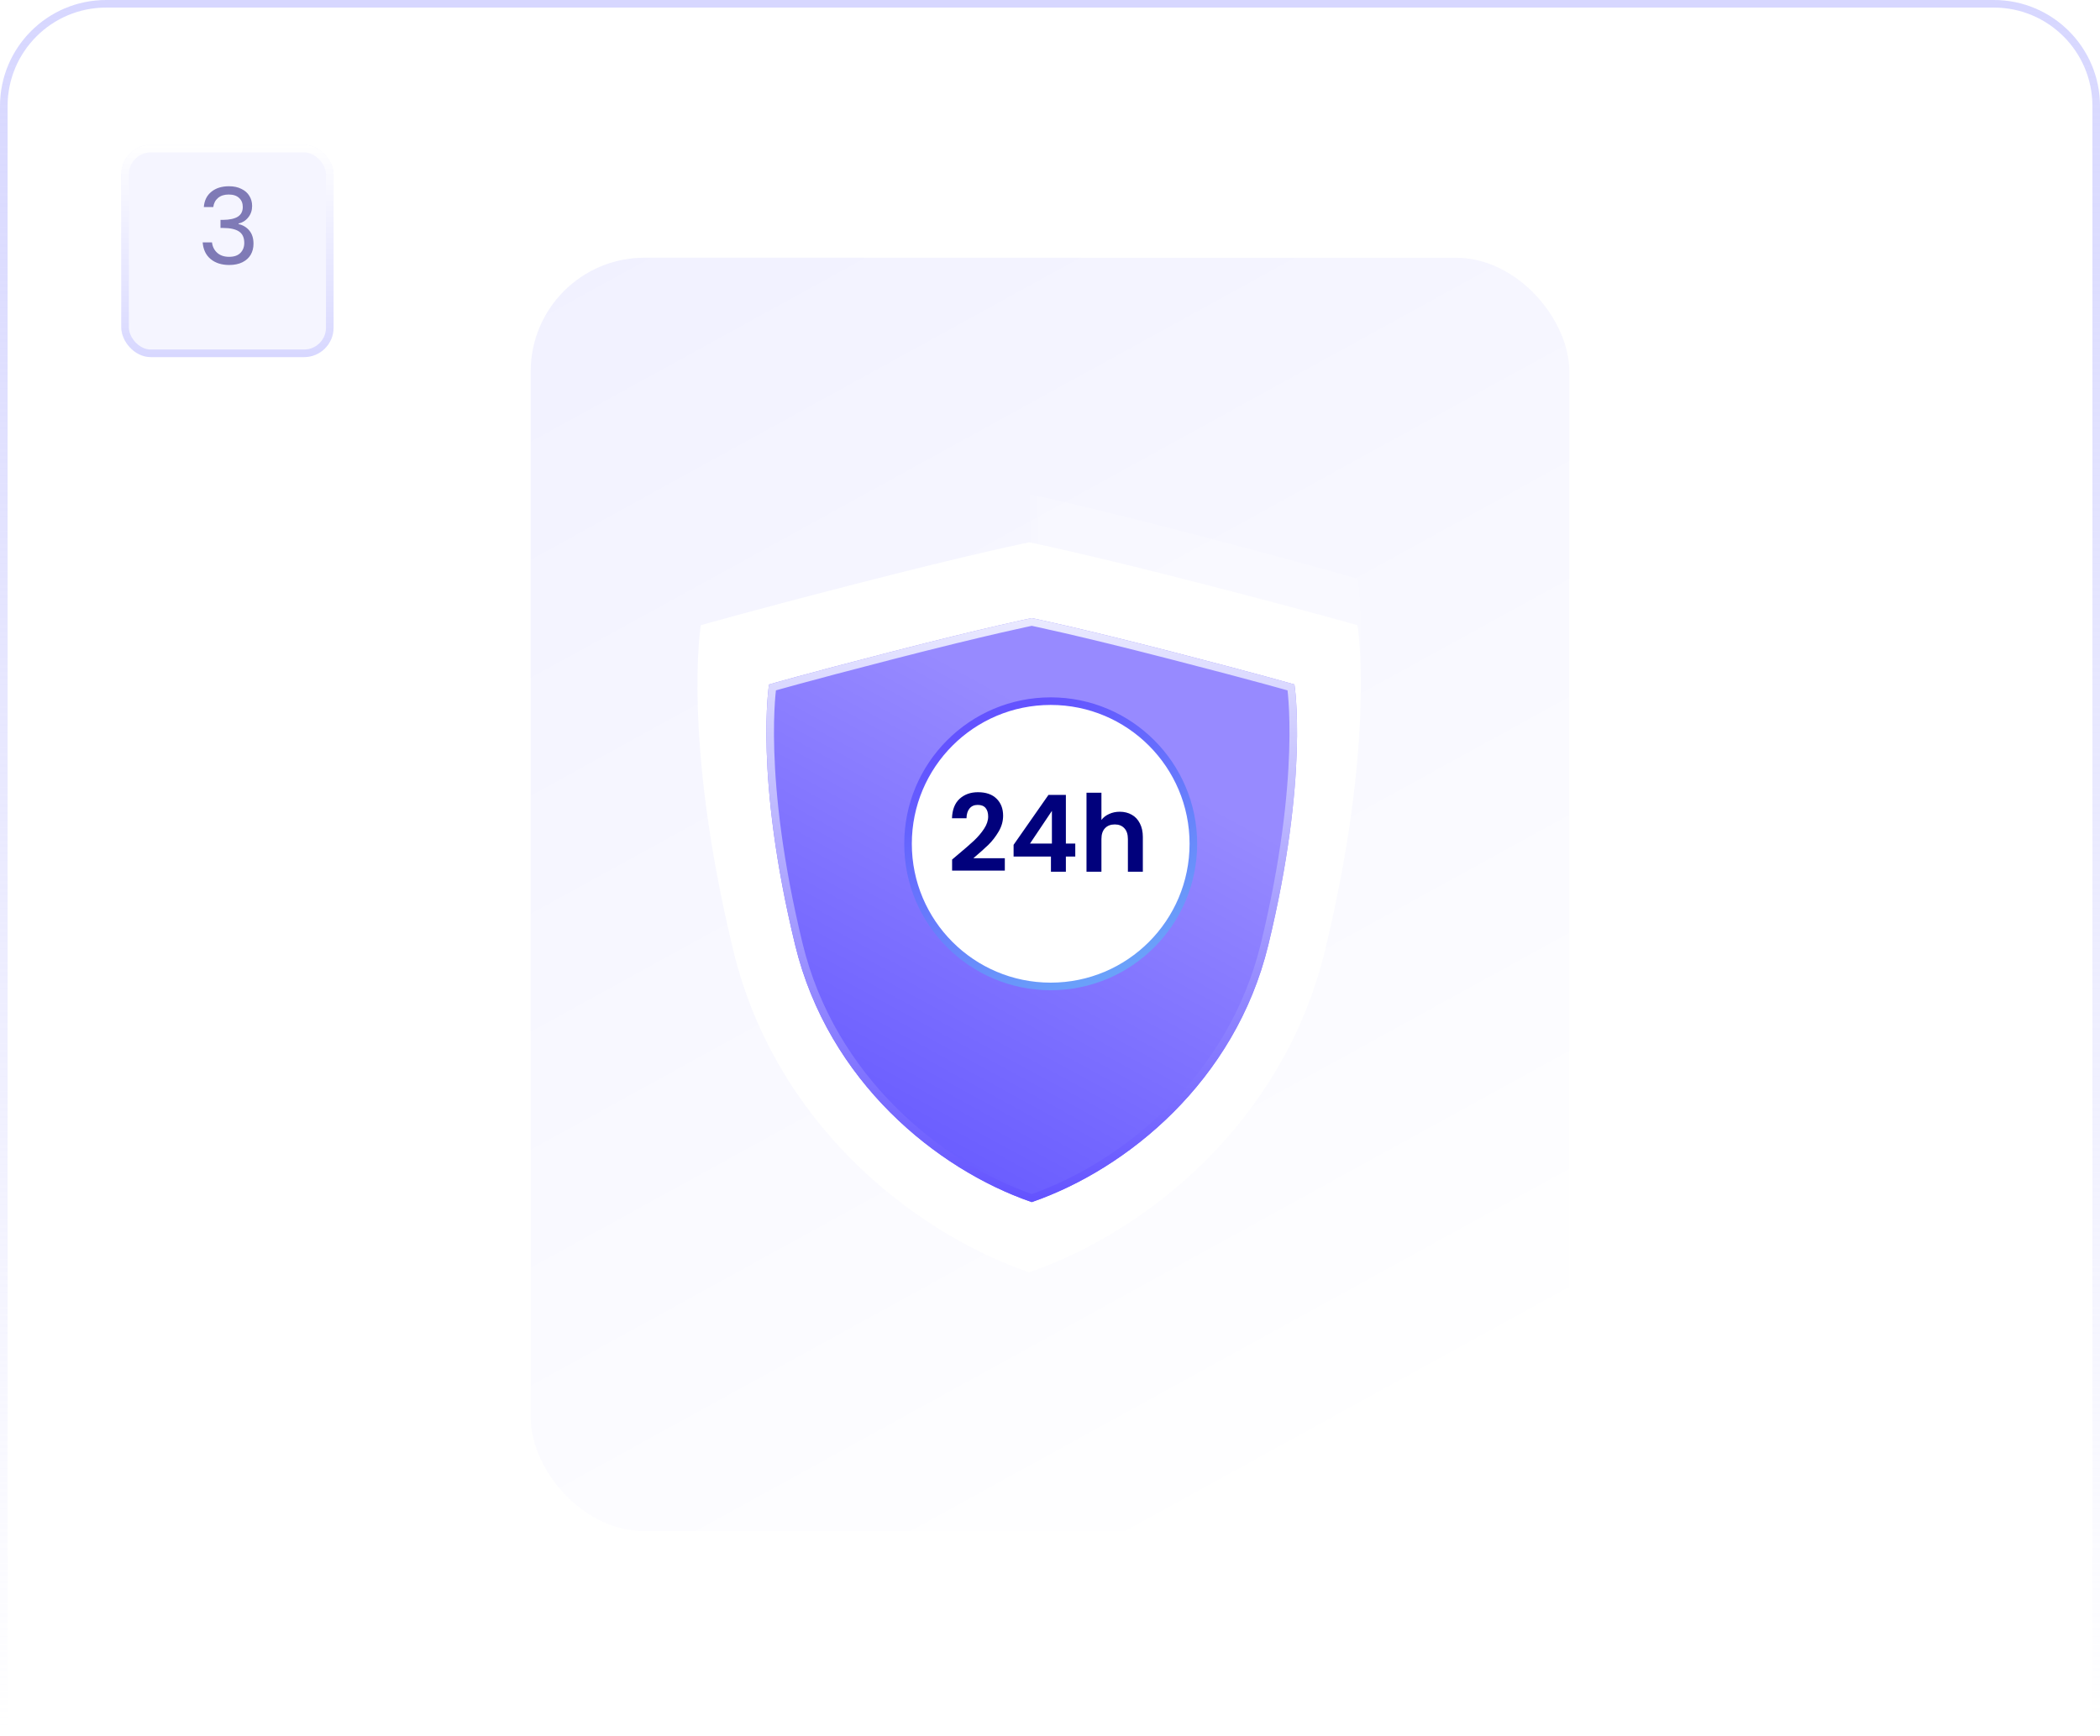 <svg width="277" height="229" viewBox="0 0 277 229" fill="none" xmlns="http://www.w3.org/2000/svg">
<mask id="mask0_7633_5481" style="mask-type:alpha" maskUnits="userSpaceOnUse" x="1" y="1" width="275" height="227">
<path d="M1.5 14C1.5 7.096 7.096 1.5 14 1.5H263C269.904 1.5 275.5 7.096 275.5 14V227.5H1.5V14Z" fill="white" stroke="url(#paint0_linear_7633_5481)"/>
</mask>
<g mask="url(#mask0_7633_5481)">
<g filter="url(#filter0_d_7633_5481)">
<circle cx="237" cy="-7" r="95" fill="url(#paint1_radial_7633_5481)"/>
</g>
</g>
<path d="M276 228.5H276.5V228V14C276.5 6.544 270.456 0.5 263 0.5H14C6.544 0.5 0.5 6.544 0.5 14V228V228.5H1H276Z" fill="white" stroke="url(#paint2_linear_7633_5481)"/>
<g filter="url(#filter1_d_7633_5481)">
<rect x="16" y="16" width="28" height="28" rx="3.889" fill="#F5F5FF"/>
<rect x="16.5" y="16.5" width="27" height="27" rx="3.389" stroke="url(#paint3_linear_7633_5481)"/>
</g>
<path d="M26.886 27.315C26.951 26.456 27.283 25.784 27.88 25.299C28.477 24.813 29.252 24.571 30.204 24.571C30.839 24.571 31.385 24.687 31.842 24.921C32.309 25.145 32.659 25.453 32.892 25.845C33.135 26.237 33.256 26.68 33.256 27.175C33.256 27.753 33.088 28.253 32.752 28.673C32.425 29.093 31.996 29.363 31.464 29.485V29.555C32.071 29.704 32.551 29.998 32.906 30.437C33.261 30.875 33.438 31.449 33.438 32.159C33.438 32.691 33.317 33.171 33.074 33.601C32.831 34.021 32.467 34.352 31.982 34.595C31.497 34.837 30.913 34.959 30.232 34.959C29.243 34.959 28.431 34.702 27.796 34.189C27.161 33.666 26.807 32.929 26.732 31.977H27.964C28.029 32.537 28.258 32.994 28.65 33.349C29.042 33.703 29.565 33.881 30.218 33.881C30.871 33.881 31.366 33.713 31.702 33.377C32.047 33.031 32.22 32.588 32.22 32.047C32.22 31.347 31.987 30.843 31.52 30.535C31.053 30.227 30.349 30.073 29.406 30.073H29.084V29.009H29.42C30.279 28.999 30.927 28.859 31.366 28.589C31.805 28.309 32.024 27.879 32.024 27.301C32.024 26.806 31.861 26.409 31.534 26.111C31.217 25.812 30.759 25.663 30.162 25.663C29.583 25.663 29.117 25.812 28.762 26.111C28.407 26.409 28.197 26.811 28.132 27.315H26.886Z" fill="#7F7AB6"/>
<g filter="url(#filter2_d_7633_5481)">
<rect x="70" y="30" width="137" height="168" rx="15" fill="url(#paint4_linear_7633_5481)"/>
</g>
<mask id="mask1_7633_5481" style="mask-type:alpha" maskUnits="userSpaceOnUse" x="136" y="49" width="57" height="130">
<rect x="136.32" y="49" width="55.682" height="129.545" fill="#D9D9D9"/>
</mask>
<g mask="url(#mask1_7633_5481)">
<g filter="url(#filter3_b_7633_5481)">
<path d="M135.756 65.193C135.756 65.193 143.049 66.689 158.875 70.843C173.827 74.765 179.067 76.332 179.067 76.332C179.067 76.332 181.533 91.708 174.751 120.105C169.276 143.029 151.321 157.759 135.754 163.218C120.186 157.759 102.232 143.029 96.757 120.105C89.975 91.708 92.441 76.332 92.441 76.332C92.441 76.332 97.681 74.763 112.632 70.843C128.464 66.689 135.756 65.193 135.756 65.193Z" fill="white" fill-opacity="0.2"/>
</g>
</g>
<g filter="url(#filter4_d_7633_5481)">
<path d="M135.752 67C135.752 67 143.045 68.47 158.872 72.55C173.823 76.404 179.063 77.944 179.063 77.944C179.063 77.944 181.529 93.049 174.747 120.949C169.272 143.471 151.318 157.942 135.75 163.305C120.182 157.942 102.228 143.471 96.753 120.949C89.971 93.049 92.437 77.944 92.437 77.944C92.437 77.944 97.677 76.402 112.629 72.55C128.46 68.47 135.752 67 135.752 67Z" fill="white"/>
</g>
<g filter="url(#filter5_d_7633_5481)">
<path d="M136.092 77C136.092 77 141.926 78.176 154.587 81.44C166.548 84.523 170.74 85.755 170.74 85.755C170.74 85.755 172.713 97.84 167.287 120.159C162.907 138.176 148.544 149.753 136.09 154.044C123.636 149.753 109.273 138.176 104.892 120.159C99.467 97.84 101.44 85.755 101.44 85.755C101.44 85.755 105.631 84.521 117.593 81.44C130.258 78.176 136.092 77 136.092 77Z" fill="url(#paint5_linear_7633_5481)"/>
<path d="M154.462 81.924L154.587 81.44L154.462 81.924C160.441 83.465 164.477 84.543 167.018 85.236C168.288 85.582 169.184 85.832 169.762 85.996C169.984 86.058 170.158 86.108 170.29 86.145C170.298 86.212 170.308 86.288 170.318 86.375C170.36 86.742 170.415 87.293 170.465 88.026C170.564 89.491 170.641 91.683 170.549 94.571C170.365 100.348 169.506 108.915 166.802 120.041C162.489 137.781 148.381 149.223 136.09 153.515C123.799 149.223 109.691 137.781 105.378 120.041C102.674 108.915 101.815 100.348 101.631 94.571C101.539 91.683 101.616 89.491 101.715 88.026C101.764 87.293 101.82 86.742 101.862 86.375C101.872 86.288 101.882 86.211 101.89 86.145C102.021 86.108 102.196 86.058 102.417 85.995C102.996 85.832 103.892 85.582 105.162 85.235C107.703 84.543 111.739 83.464 117.717 81.924L117.717 81.924C124.046 80.293 128.667 79.184 131.704 78.483C133.223 78.133 134.345 77.884 135.088 77.723C135.459 77.643 135.736 77.585 135.919 77.546C135.991 77.531 136.048 77.519 136.092 77.51C136.135 77.519 136.193 77.531 136.265 77.546C136.448 77.585 136.724 77.643 137.095 77.723C137.838 77.884 138.961 78.133 140.479 78.483C143.516 79.184 148.136 80.293 154.462 81.924Z" stroke="url(#paint6_linear_7633_5481)"/>
</g>
<circle cx="138.592" cy="111.318" r="18.818" fill="white" stroke="url(#paint7_linear_7633_5481)"/>
<path d="M126.319 112.776C127.219 112.025 127.937 111.401 128.472 110.904C129.007 110.397 129.453 109.872 129.809 109.327C130.166 108.783 130.344 108.248 130.344 107.723C130.344 107.244 130.232 106.869 130.006 106.596C129.781 106.324 129.434 106.188 128.965 106.188C128.496 106.188 128.134 106.348 127.881 106.667C127.628 106.977 127.496 107.404 127.487 107.948H125.572C125.61 106.822 125.943 105.968 126.572 105.386C127.21 104.804 128.017 104.513 128.993 104.513C130.063 104.513 130.884 104.799 131.456 105.372C132.029 105.935 132.315 106.681 132.315 107.61C132.315 108.342 132.118 109.041 131.724 109.707C131.33 110.374 130.879 110.955 130.372 111.453C129.866 111.941 129.204 112.532 128.388 113.226H132.54V114.859H125.587V113.395L126.319 112.776ZM133.698 113.001V111.453L138.3 104.865H140.595V111.284H141.834V113.001H140.595V115H138.624V113.001H133.698ZM138.751 106.977L135.865 111.284H138.751V106.977ZM147.705 107.089C148.296 107.089 148.822 107.221 149.282 107.483C149.742 107.737 150.098 108.117 150.352 108.623C150.614 109.121 150.746 109.721 150.746 110.425V115H148.775V110.693C148.775 110.073 148.62 109.599 148.311 109.271C148.001 108.933 147.579 108.764 147.044 108.764C146.499 108.764 146.068 108.933 145.749 109.271C145.439 109.599 145.284 110.073 145.284 110.693V115H143.314V104.584H145.284V108.173C145.538 107.835 145.875 107.572 146.298 107.385C146.72 107.188 147.189 107.089 147.705 107.089Z" fill="#01017C"/>
<defs>
<filter id="filter0_d_7633_5481" x="130" y="-110" width="214" height="214" filterUnits="userSpaceOnUse" color-interpolation-filters="sRGB">
<feFlood flood-opacity="0" result="BackgroundImageFix"/>
<feColorMatrix in="SourceAlpha" type="matrix" values="0 0 0 0 0 0 0 0 0 0 0 0 0 0 0 0 0 0 127 0" result="hardAlpha"/>
<feOffset dy="4"/>
<feGaussianBlur stdDeviation="6"/>
<feComposite in2="hardAlpha" operator="out"/>
<feColorMatrix type="matrix" values="0 0 0 0 0 0 0 0 0 0 0 0 0 0 0 0 0 0 0.05 0"/>
<feBlend mode="normal" in2="BackgroundImageFix" result="effect1_dropShadow_7633_5481"/>
<feBlend mode="normal" in="SourceGraphic" in2="effect1_dropShadow_7633_5481" result="shape"/>
</filter>
<filter id="filter1_d_7633_5481" x="6.667" y="9.778" width="46.667" height="46.667" filterUnits="userSpaceOnUse" color-interpolation-filters="sRGB">
<feFlood flood-opacity="0" result="BackgroundImageFix"/>
<feColorMatrix in="SourceAlpha" type="matrix" values="0 0 0 0 0 0 0 0 0 0 0 0 0 0 0 0 0 0 127 0" result="hardAlpha"/>
<feOffset dy="3.111"/>
<feGaussianBlur stdDeviation="4.667"/>
<feComposite in2="hardAlpha" operator="out"/>
<feColorMatrix type="matrix" values="0 0 0 0 0 0 0 0 0 0 0 0 0 0 0 0 0 0 0.15 0"/>
<feBlend mode="normal" in2="BackgroundImageFix" result="effect1_dropShadow_7633_5481"/>
<feBlend mode="normal" in="SourceGraphic" in2="effect1_dropShadow_7633_5481" result="shape"/>
</filter>
<filter id="filter2_d_7633_5481" x="50" y="14" width="177" height="208" filterUnits="userSpaceOnUse" color-interpolation-filters="sRGB">
<feFlood flood-opacity="0" result="BackgroundImageFix"/>
<feColorMatrix in="SourceAlpha" type="matrix" values="0 0 0 0 0 0 0 0 0 0 0 0 0 0 0 0 0 0 127 0" result="hardAlpha"/>
<feOffset dy="4"/>
<feGaussianBlur stdDeviation="10"/>
<feComposite in2="hardAlpha" operator="out"/>
<feColorMatrix type="matrix" values="0 0 0 0 0 0 0 0 0 0 0 0 0 0 0 0 0 0 0.08 0"/>
<feBlend mode="normal" in2="BackgroundImageFix" result="effect1_dropShadow_7633_5481"/>
<feBlend mode="normal" in="SourceGraphic" in2="effect1_dropShadow_7633_5481" result="shape"/>
</filter>
<filter id="filter3_b_7633_5481" x="35.186" y="8.375" width="201.136" height="211.661" filterUnits="userSpaceOnUse" color-interpolation-filters="sRGB">
<feFlood flood-opacity="0" result="BackgroundImageFix"/>
<feGaussianBlur in="BackgroundImageFix" stdDeviation="28.409"/>
<feComposite in2="SourceAlpha" operator="in" result="effect1_backgroundBlur_7633_5481"/>
<feBlend mode="normal" in="SourceGraphic" in2="effect1_backgroundBlur_7633_5481" result="shape"/>
</filter>
<filter id="filter4_d_7633_5481" x="78.364" y="57.909" width="114.773" height="123.578" filterUnits="userSpaceOnUse" color-interpolation-filters="sRGB">
<feFlood flood-opacity="0" result="BackgroundImageFix"/>
<feColorMatrix in="SourceAlpha" type="matrix" values="0 0 0 0 0 0 0 0 0 0 0 0 0 0 0 0 0 0 127 0" result="hardAlpha"/>
<feOffset dy="4.545"/>
<feGaussianBlur stdDeviation="6.818"/>
<feComposite in2="hardAlpha" operator="out"/>
<feColorMatrix type="matrix" values="0 0 0 0 0 0 0 0 0 0 0 0 0 0 0 0 0 0 0.1 0"/>
<feBlend mode="normal" in2="BackgroundImageFix" result="effect1_dropShadow_7633_5481"/>
<feBlend mode="normal" in="SourceGraphic" in2="effect1_dropShadow_7633_5481" result="shape"/>
</filter>
<filter id="filter5_d_7633_5481" x="91.999" y="72.454" width="88.182" height="95.226" filterUnits="userSpaceOnUse" color-interpolation-filters="sRGB">
<feFlood flood-opacity="0" result="BackgroundImageFix"/>
<feColorMatrix in="SourceAlpha" type="matrix" values="0 0 0 0 0 0 0 0 0 0 0 0 0 0 0 0 0 0 127 0" result="hardAlpha"/>
<feOffset dy="4.545"/>
<feGaussianBlur stdDeviation="4.545"/>
<feComposite in2="hardAlpha" operator="out"/>
<feColorMatrix type="matrix" values="0 0 0 0 0 0 0 0 0 0 0 0 0 0 0 0 0 0 0.1 0"/>
<feBlend mode="normal" in2="BackgroundImageFix" result="effect1_dropShadow_7633_5481"/>
<feBlend mode="normal" in="SourceGraphic" in2="effect1_dropShadow_7633_5481" result="shape"/>
</filter>
<linearGradient id="paint0_linear_7633_5481" x1="138.5" y1="1" x2="138.5" y2="228" gradientUnits="userSpaceOnUse">
<stop stop-color="#D7D7FF"/>
<stop offset="1" stop-color="#D7D7FF" stop-opacity="0"/>
</linearGradient>
<radialGradient id="paint1_radial_7633_5481" cx="0" cy="0" r="1" gradientUnits="userSpaceOnUse" gradientTransform="translate(237 -7) rotate(90) scale(95)">
<stop stop-color="#ECECEC"/>
<stop offset="1" stop-color="#FBFBFB"/>
</radialGradient>
<linearGradient id="paint2_linear_7633_5481" x1="138.5" y1="1" x2="138.5" y2="228" gradientUnits="userSpaceOnUse">
<stop stop-color="#D7D7FF"/>
<stop offset="1" stop-color="#D7D7FF" stop-opacity="0"/>
</linearGradient>
<linearGradient id="paint3_linear_7633_5481" x1="30" y1="16" x2="30" y2="44" gradientUnits="userSpaceOnUse">
<stop stop-color="white"/>
<stop offset="1" stop-color="#D7D7FF"/>
</linearGradient>
<linearGradient id="paint4_linear_7633_5481" x1="24.5" y1="-53" x2="162.5" y2="198" gradientUnits="userSpaceOnUse">
<stop stop-color="#EAEAFF"/>
<stop offset="1" stop-color="white"/>
</linearGradient>
<linearGradient id="paint5_linear_7633_5481" x1="128.363" y1="84.386" x2="77.226" y2="178.136" gradientUnits="userSpaceOnUse">
<stop stop-color="#978AFF"/>
<stop offset="1" stop-color="#4538FF"/>
</linearGradient>
<linearGradient id="paint6_linear_7633_5481" x1="136.09" y1="77" x2="136.09" y2="154.044" gradientUnits="userSpaceOnUse">
<stop stop-color="#EAEAFF"/>
<stop offset="1" stop-color="#6353FF"/>
</linearGradient>
<linearGradient id="paint7_linear_7633_5481" x1="138.592" y1="92" x2="162.5" y2="139.091" gradientUnits="userSpaceOnUse">
<stop stop-color="#6353FF"/>
<stop offset="1" stop-color="#6DC5F7"/>
</linearGradient>
</defs>
</svg>
